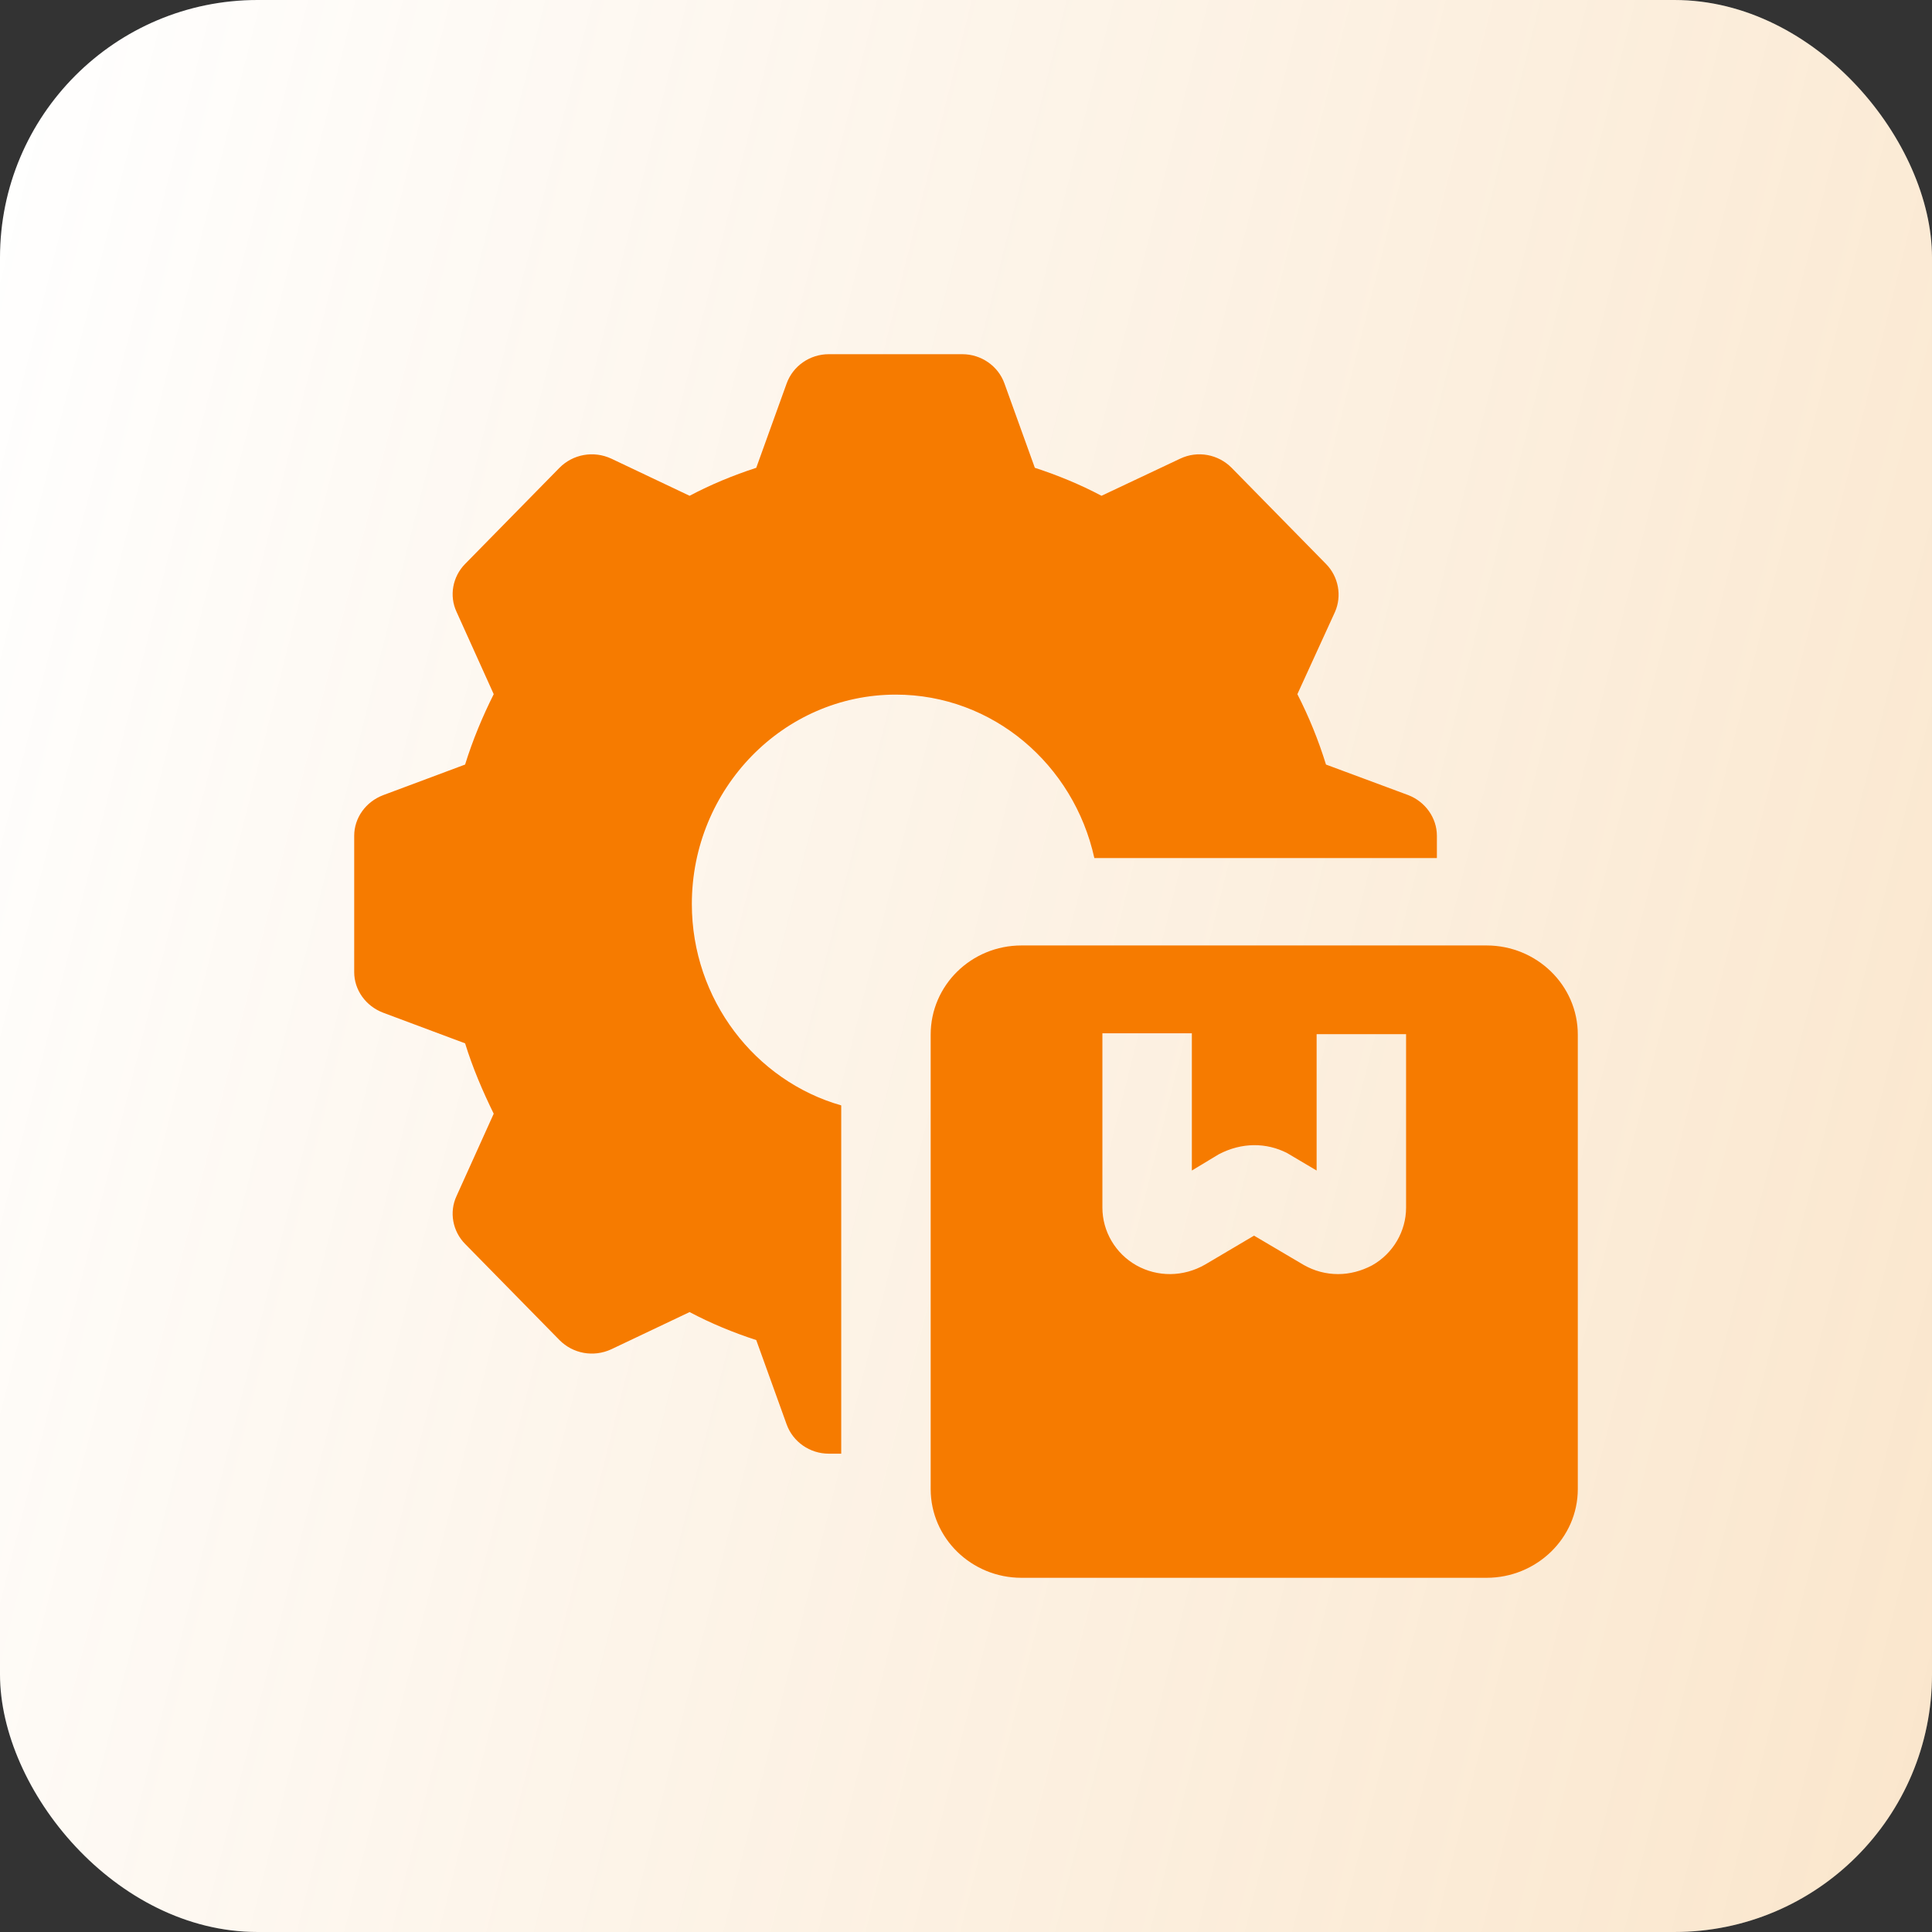 <svg width="60" height="60" viewBox="0 0 60 60" fill="none" xmlns="http://www.w3.org/2000/svg">
<rect x="0" y="0" width="60" height="60" fill="#333333" stroke="none"/>
<rect width="60" height="60" rx="8" fill="white"/>
<rect width="60" height="60" rx="8" fill="url(#paint0_linear_3100_391)" fill-opacity="0.2"/>
<path d="M21.486 28.073C21.486 24.49 24.333 21.572 27.819 21.572C30.833 21.572 33.347 23.744 33.986 26.648H44.624V25.956C44.624 25.399 44.263 24.897 43.735 24.693L41.18 23.744C40.944 22.983 40.652 22.264 40.291 21.558L41.458 19.007C41.68 18.505 41.569 17.908 41.18 17.514L38.249 14.528C37.833 14.108 37.194 13.986 36.652 14.244L34.208 15.397C33.541 15.044 32.847 14.759 32.138 14.528L31.194 11.909C31 11.366 30.472 11 29.888 11H25.736C25.152 11 24.625 11.366 24.43 11.909L23.486 14.528C22.777 14.759 22.083 15.044 21.416 15.397L18.986 14.244C18.43 13.986 17.791 14.108 17.375 14.528L14.444 17.514C14.056 17.908 13.944 18.505 14.181 19.007L15.333 21.558C14.986 22.251 14.68 22.983 14.444 23.744L11.903 24.693C11.361 24.897 11 25.399 11 25.956V30.19C11 30.746 11.361 31.248 11.903 31.452L14.444 32.402C14.68 33.162 14.986 33.881 15.333 34.587L14.181 37.138C13.944 37.64 14.056 38.238 14.444 38.631L17.375 41.617C17.791 42.038 18.43 42.16 18.986 41.902L21.416 40.748C22.083 41.101 22.777 41.386 23.486 41.617L24.43 44.236C24.625 44.779 25.152 45.145 25.736 45.145H26.125V34.329C23.458 33.569 21.486 31.045 21.486 28.073Z" fill="#F67B00"/>
<path d="M46.167 29.362H31.723C30.167 29.362 28.903 30.597 28.903 32.131V46.245C28.903 47.765 30.167 49 31.723 49H46.167C47.722 49 49 47.765 49 46.245V32.131C49 30.597 47.722 29.362 46.167 29.362ZM37.014 32.09V36.352L37.847 35.849C38.57 35.469 39.334 35.483 39.972 35.809L40.889 36.352V32.117H43.667V37.505C43.667 38.238 43.264 38.93 42.611 39.297C42.278 39.473 41.917 39.568 41.556 39.568C41.181 39.568 40.82 39.473 40.486 39.283L38.945 38.374L37.431 39.269C36.75 39.663 35.945 39.663 35.292 39.297C34.639 38.93 34.236 38.238 34.236 37.505V32.09H37.014Z" fill="#F67B00"/>
<defs>
<linearGradient id="paint0_linear_3100_391" x1="60" y1="60" x2="-10.618" y2="42.253" gradientUnits="userSpaceOnUse">
<stop stop-color="#E78200"/>
<stop offset="1" stop-color="#E78200" stop-opacity="0"/>
</linearGradient>
</defs>
</svg>
